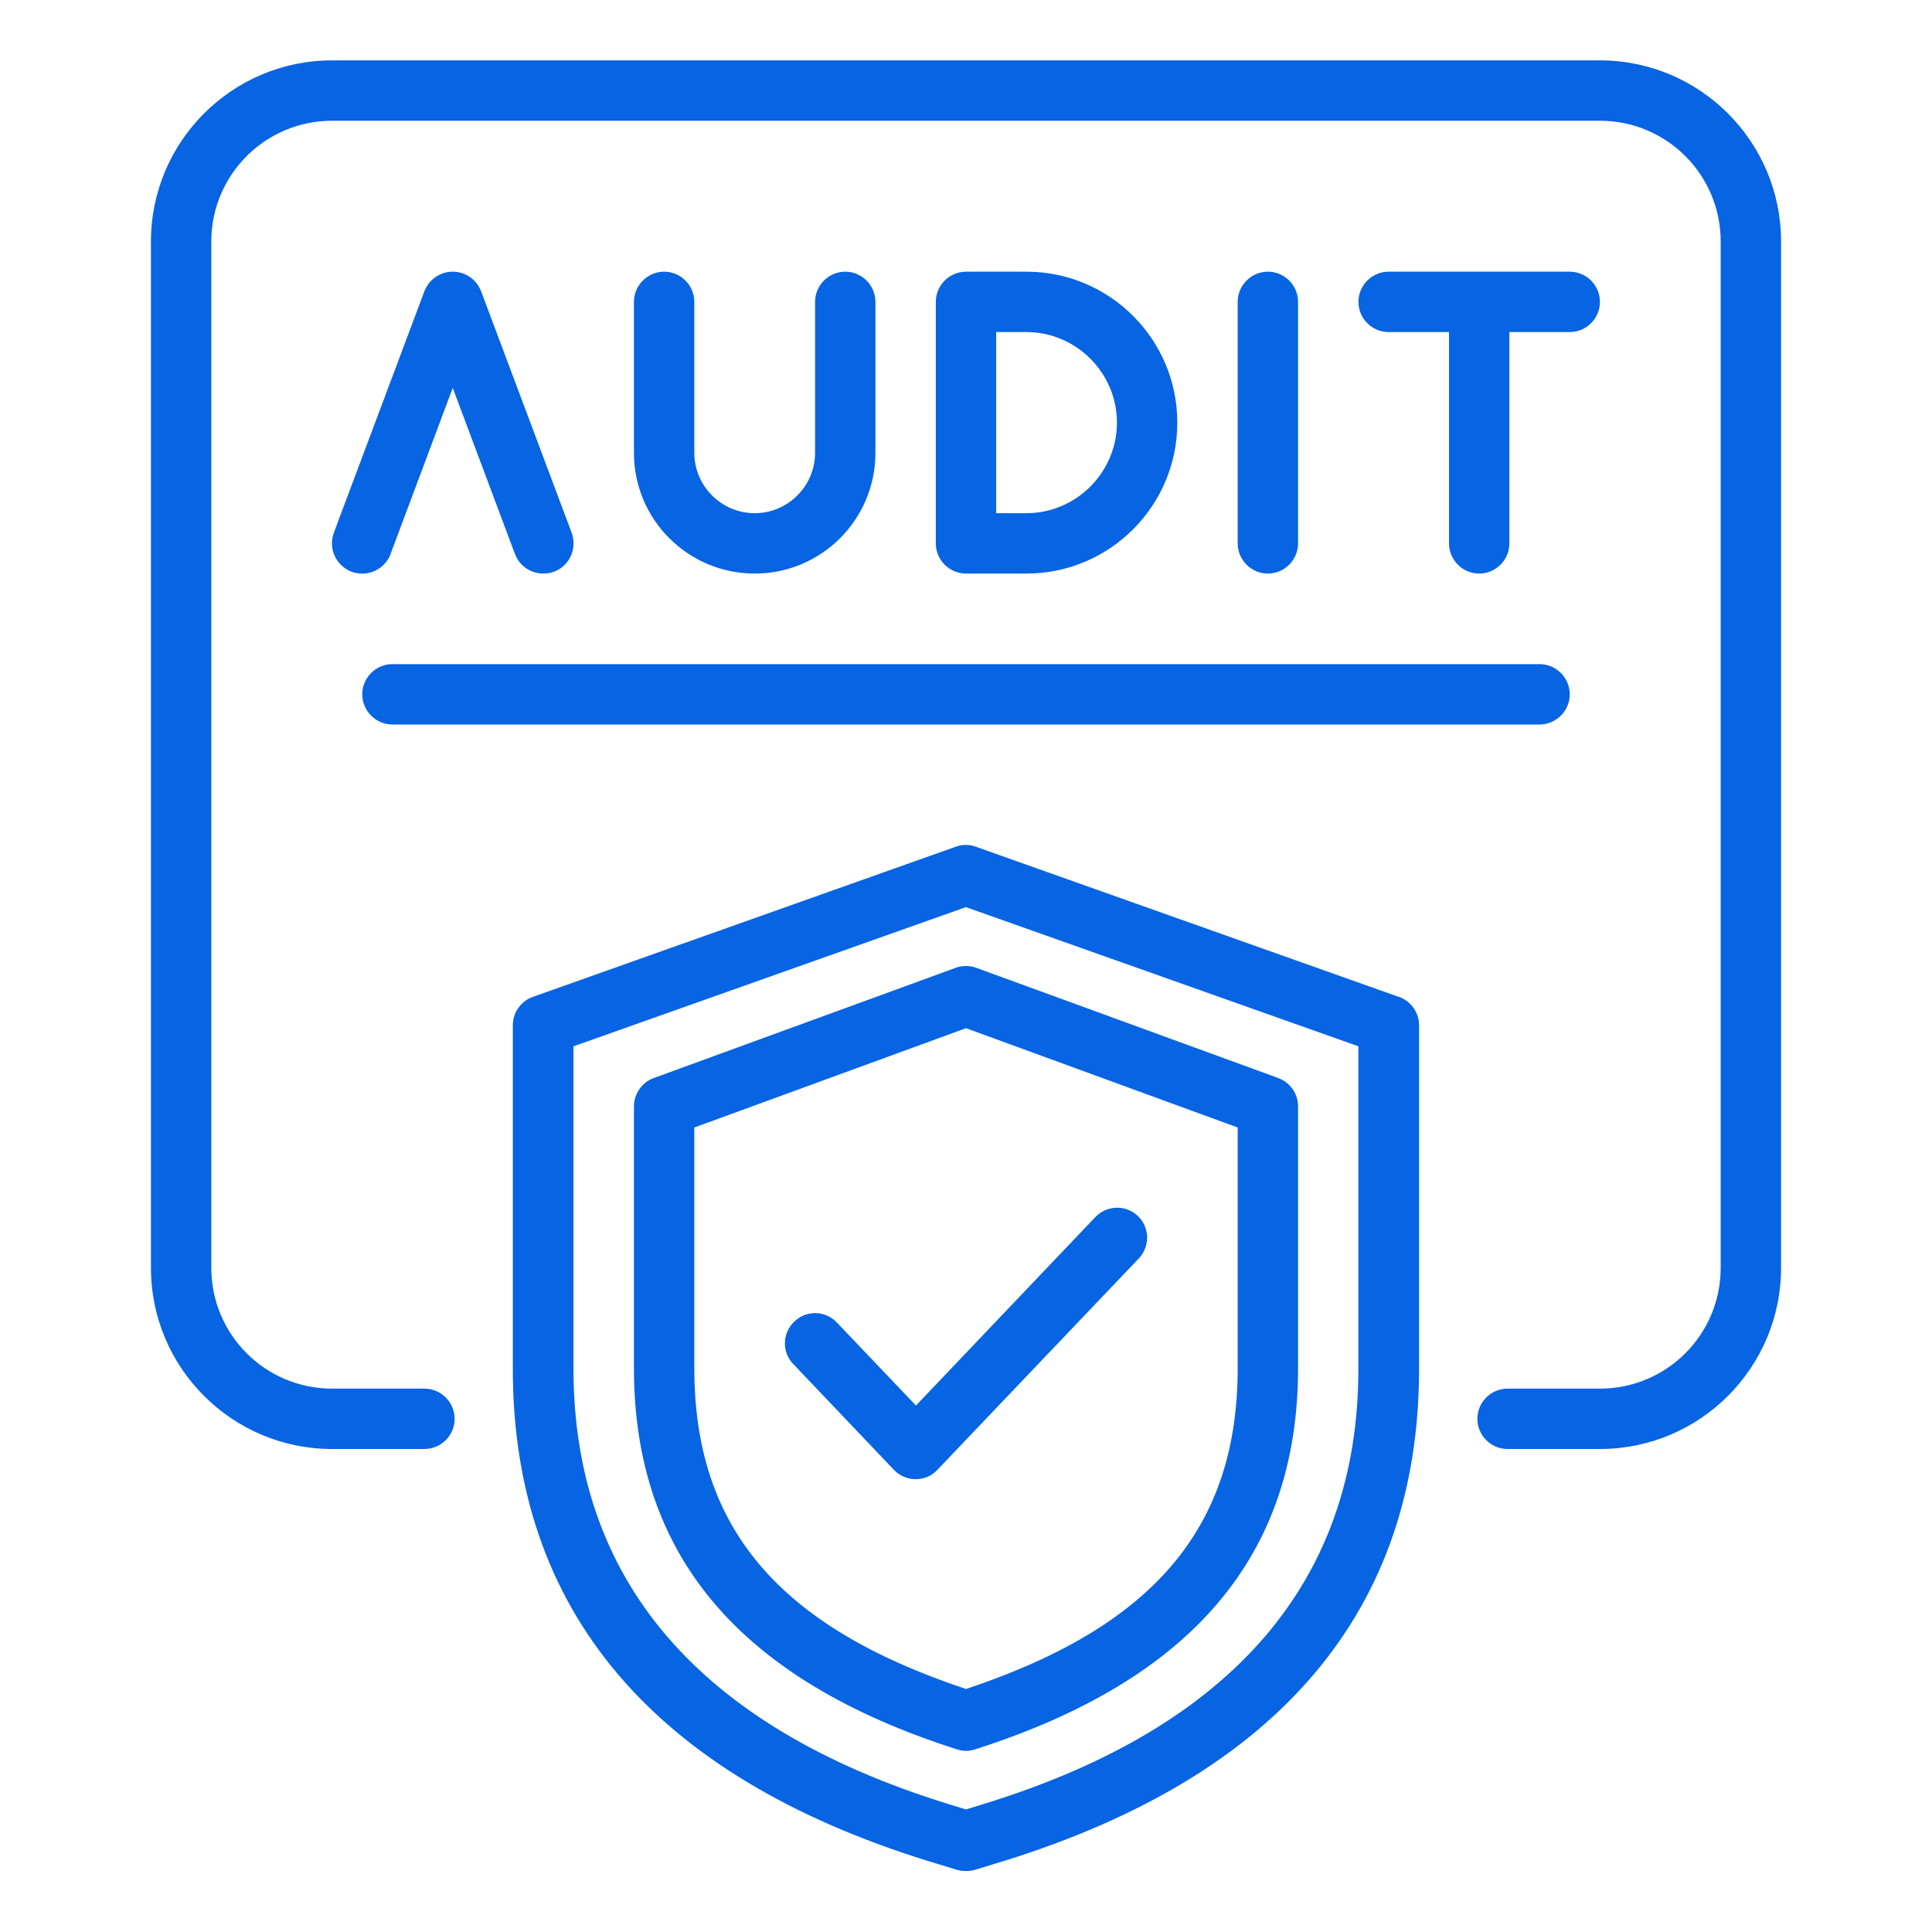 <svg width="32" height="32" viewBox="0 0 32 32" fill="none" xmlns="http://www.w3.org/2000/svg">
<path d="M26.5 1H5.5C3.845 1 2.5 2.345 2.5 4V21C2.5 22.655 3.845 24 5.5 24H7.03C7.305 24 7.53 23.775 7.53 23.5C7.53 23.225 7.305 23 7.03 23H5.5C4.395 23 3.5 22.105 3.5 21V4C3.5 2.895 4.395 2 5.5 2H26.5C27.605 2 28.5 2.895 28.5 4V21C28.5 22.105 27.605 23 26.5 23H24.97C24.695 23 24.47 23.225 24.47 23.5C24.47 23.775 24.695 24 24.97 24H26.5C28.155 24 29.5 22.655 29.5 21V4C29.5 2.345 28.155 1 26.5 1Z" fill="#0764E3"/>
<path d="M6.469 9.175L7.499 6.425L8.529 9.175C8.604 9.375 8.794 9.5 8.999 9.5C9.059 9.5 9.119 9.49 9.174 9.47C9.434 9.375 9.564 9.085 9.469 8.825L7.969 4.825C7.894 4.63 7.709 4.5 7.499 4.5C7.289 4.5 7.104 4.63 7.029 4.825L5.529 8.825C5.434 9.085 5.564 9.37 5.824 9.47C6.084 9.565 6.369 9.435 6.469 9.18V9.175Z" fill="#0764E3"/>
<path d="M11 4.5C10.725 4.5 10.5 4.725 10.5 5V7.5C10.5 8.605 11.395 9.5 12.5 9.5C13.605 9.5 14.5 8.605 14.5 7.5V5C14.5 4.725 14.275 4.5 14 4.5C13.725 4.5 13.5 4.725 13.5 5V7.5C13.5 8.05 13.05 8.5 12.5 8.5C11.95 8.5 11.5 8.05 11.5 7.5V5C11.5 4.725 11.275 4.5 11 4.5Z" fill="#0764E3"/>
<path d="M17 9.5C18.38 9.5 19.5 8.38 19.5 7C19.5 5.62 18.38 4.5 17 4.5H16C15.725 4.5 15.5 4.725 15.5 5V9C15.5 9.275 15.725 9.5 16 9.5H17ZM16.5 5.5H17C17.825 5.5 18.5 6.175 18.5 7C18.5 7.825 17.825 8.5 17 8.5H16.5V5.5Z" fill="#0764E3"/>
<path d="M21.5 9V5C21.5 4.725 21.275 4.5 21 4.5C20.725 4.5 20.5 4.725 20.5 5V9C20.5 9.275 20.725 9.5 21 9.5C21.275 9.5 21.5 9.275 21.5 9Z" fill="#0764E3"/>
<path d="M24.5 9.5C24.775 9.5 25 9.275 25 9V5.5H26C26.275 5.5 26.5 5.275 26.5 5C26.5 4.725 26.275 4.5 26 4.5H23C22.725 4.5 22.5 4.725 22.5 5C22.5 5.275 22.725 5.5 23 5.5H24V9C24 9.275 24.225 9.5 24.5 9.5Z" fill="#0764E3"/>
<path d="M6.5 12H25.5C25.775 12 26 11.775 26 11.5C26 11.225 25.775 11 25.5 11H6.5C6.225 11 6 11.225 6 11.5C6 11.775 6.225 12 6.5 12Z" fill="#0764E3"/>
<path d="M23.164 16.51L16.164 14.025C16.054 13.985 15.939 13.985 15.829 14.025L8.829 16.51C8.629 16.58 8.494 16.77 8.494 16.98V22.675C8.494 26.665 10.809 29.41 15.374 30.825L15.849 30.97C15.899 30.985 15.949 30.99 15.999 30.99C16.049 30.99 16.099 30.985 16.149 30.97L16.624 30.825C21.189 29.405 23.504 26.665 23.504 22.675V16.98C23.504 16.77 23.369 16.58 23.169 16.51H23.164ZM22.499 22.675C22.499 26.175 20.424 28.6 16.324 29.87L15.999 29.97L15.674 29.87C11.579 28.595 9.499 26.175 9.499 22.675V17.33L15.999 15.025L22.499 17.33V22.675Z" fill="#0764E3"/>
<path d="M15.83 16.03L10.83 17.855C10.635 17.925 10.5 18.115 10.5 18.325V22.66C10.5 25.76 12.25 27.825 15.85 28.975C15.9 28.99 15.95 29 16 29C16.05 29 16.105 28.99 16.15 28.975C19.75 27.825 21.5 25.755 21.5 22.66V18.325C21.5 18.115 21.37 17.93 21.17 17.855L16.17 16.03C16.06 15.99 15.94 15.99 15.825 16.03H15.83ZM20.5 18.675V22.66C20.5 25.3 19.11 26.94 16 27.975C12.89 26.94 11.5 25.3 11.5 22.66V18.675L16 17.03L20.5 18.675Z" fill="#0764E3"/>
<path d="M13.861 21.905C13.671 21.705 13.356 21.695 13.156 21.89C12.956 22.08 12.946 22.395 13.141 22.595L14.806 24.345C14.901 24.445 15.031 24.5 15.166 24.5C15.301 24.5 15.436 24.445 15.526 24.345L18.861 20.845C19.051 20.645 19.046 20.33 18.846 20.14C18.646 19.95 18.331 19.96 18.141 20.16L15.171 23.28L13.866 21.91L13.861 21.905Z" fill="#0764E3"/>
</svg>
